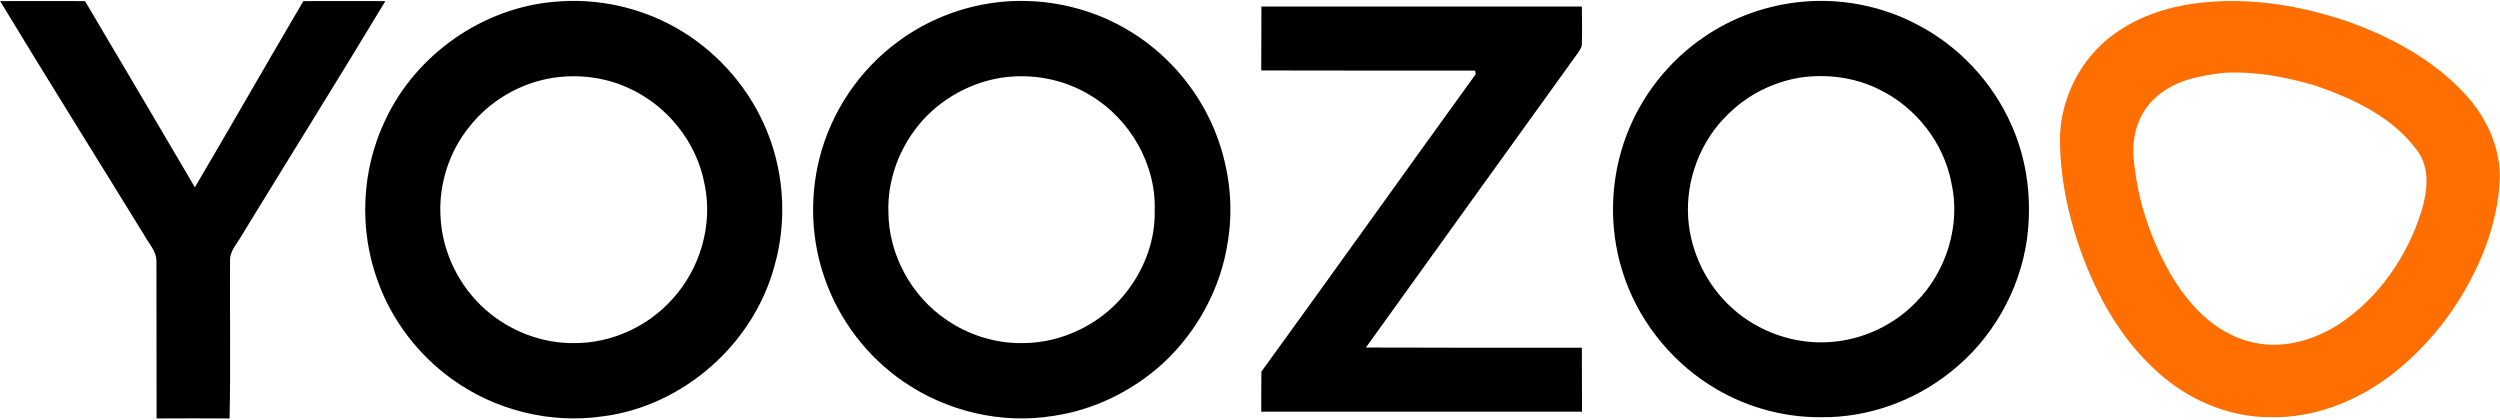 <svg version="1.2" xmlns="http://www.w3.org/2000/svg" viewBox="0 0 1579 265" width="1579" height="265"><style>.a{fill:#ff6e00}</style><path fill-rule="evenodd" d="m350.6 1.1c26.3-2.4 53.3 3.4 76.3 16.4 24.1 13.6 43.8 35 55.3 60.2 12.9 27.9 15.4 60.5 7 90.1-13.2 49.5-57.8 88.8-108.7 95.2-33.2 4.8-68-4-95.1-23.6-21.1-15.2-37.7-36.8-46.6-61.3-12.3-33-10.6-70.9 4.7-102.6 19.4-41.2 61.5-70.7 107.1-74.4zm-1.7 48.1c-20.5 3.3-39.6 14.5-52.5 30.9-12.7 15.7-19.3 36.2-18.2 56.4 1 22.5 11.6 44.3 28.6 59.2 15.2 13.4 35.4 21.2 55.7 21 23.5 0.2 46.7-10.4 62.3-27.9 17.5-19.2 25.6-46.9 20.2-72.5-4.9-26.5-23.6-49.8-48.2-60.8-14.9-6.8-31.8-8.8-47.9-6.3zm790.6-48.2c24.3-2 49.2 2.9 70.8 14.2 26.7 13.6 48.3 36.7 60.3 64.1 10 22.5 12.9 47.8 9.6 72-4.7 32.6-22.1 63-47.9 83.4-23.1 18.6-52.6 29.2-82.3 28.8-25 0.2-49.9-7.2-70.9-20.8-25.5-16.5-45.2-42-54.3-71.1-8.9-28.1-7.9-59.2 2.7-86.7 9.4-24.6 26.5-46.3 48.3-61.2 18.7-13 41-20.8 63.7-22.7zm-3.2 48.1c-16.7 2.9-32.4 10.8-44.5 22.7-17.8 16.9-27.3 41.9-25.5 66.4 1.6 21.3 11.6 41.8 27.5 56.2 16.8 15.3 39.9 23.4 62.6 21.6 20.3-1.5 40-10.7 54.1-25.5 19-19.4 28-48.5 22-75.1-4.9-25.4-22.5-47.8-45.8-59-15.5-7.7-33.4-9.9-50.4-7.3zm-1136.2-48.4c17.9-0.1 35.7 0 53.6 0q34.8 58.7 69.4 117.6c23-39.1 45.5-78.5 68.5-117.6 17.3 0 34.5-0.1 51.8 0-29.9 49.6-60.6 98.7-90.8 148.1-2.6 4.8-7.1 9.2-7.3 15-0.2 33.5 0.4 67-0.3 100.5-15.4-0.1-30.7-0.1-46.1 0-0.1-33 0-66-0.1-98.9 0.3-6.5-4.7-11.4-7.6-16.7-30.3-49.3-61.1-98.4-91.1-148zm628.6 0.9c28.3-3.6 57.9 2.3 82.6 16.7 24.4 14.1 44 36.3 55.1 62.2 9.6 22.6 13.1 47.9 9.1 72.1-4.4 29.4-19.3 56.9-41.1 77-19.3 17.5-43.6 29.4-69.3 33.1-32.7 5.3-67.2-2.9-94.5-21.7-22.9-15.7-40.6-38.9-49.7-65.2-8.5-24.1-9.6-50.7-3.4-75.5 7.4-29.7 25.5-56.5 50.2-74.4 17.8-13.1 39-21.5 61-24.3zm3.6 47.5c-21.7 3.5-42 15.7-54.9 33.5-10.7 14.6-16.7 32.6-16.3 50.6-0.1 27.2 14.4 53.9 37 69 14 9.5 30.9 14.8 47.8 14.5 26.1 0 51.8-13.2 67.1-34.3 10.4-14.1 16.7-31.5 16.3-49.1 1.1-29.4-15.6-58.3-40.8-73.2-16.7-10.2-36.9-13.9-56.2-11zm164.4-45h202.4c0 7.7 0.3 15.4 0 23 0.2 2.4-1.2 4.3-2.4 6.2-44.7 62-89.4 124.2-134 186.2 45.5 0.2 90.9 0.1 136.4 0.1 0.1 13.5 0 26.9 0.1 40.4h-202.6c0-8.5 0-16.9 0.1-25.3 45.4-62.5 90.1-125.3 135.4-187.9-0.1-0.5-0.3-1.7-0.5-2.2-45 0-90 0-135-0.1 0.1-13.4 0-26.9 0.1-40.4z"/><path fill-rule="evenodd" class="a" d="m1392.1 1.5c30.5-3 61.3 2.1 90.2 11.9 27.7 9.8 54.7 24.3 74.8 46.2 12.8 13.9 21.4 31.9 21.8 51-0.4 23.1-7.7 45.7-18.4 66-12.4 23.8-30 44.9-51.3 61.1-21.3 15.9-47.4 26.2-74.1 25.8-27.6 0.4-54.5-11.5-74.3-30.3-22-20.3-36.8-47.2-46.8-75.2-8.1-23-13.1-47.2-12.9-71.6 0.7-25.2 13.4-49.8 33.8-64.6 16.6-12.3 36.9-18.3 57.2-20.3zm-31.3 60.8c-10.2 9.3-14.4 23.7-13.2 37.2 2.1 25.9 10.5 51.2 23.4 73.7 11.1 19 27.4 36.6 49.3 42.4 19.6 5.6 40.7-0.2 57.4-11.1 25-16.7 43-42.9 51.8-71.5 3.8-12.4 5.4-27.2-3-38.2-15.4-20.9-40-32.4-64-40.7-18.8-5.6-38.4-9.2-58.1-8.1-15.5 1.8-32.1 5-43.6 16.3z"/></svg>